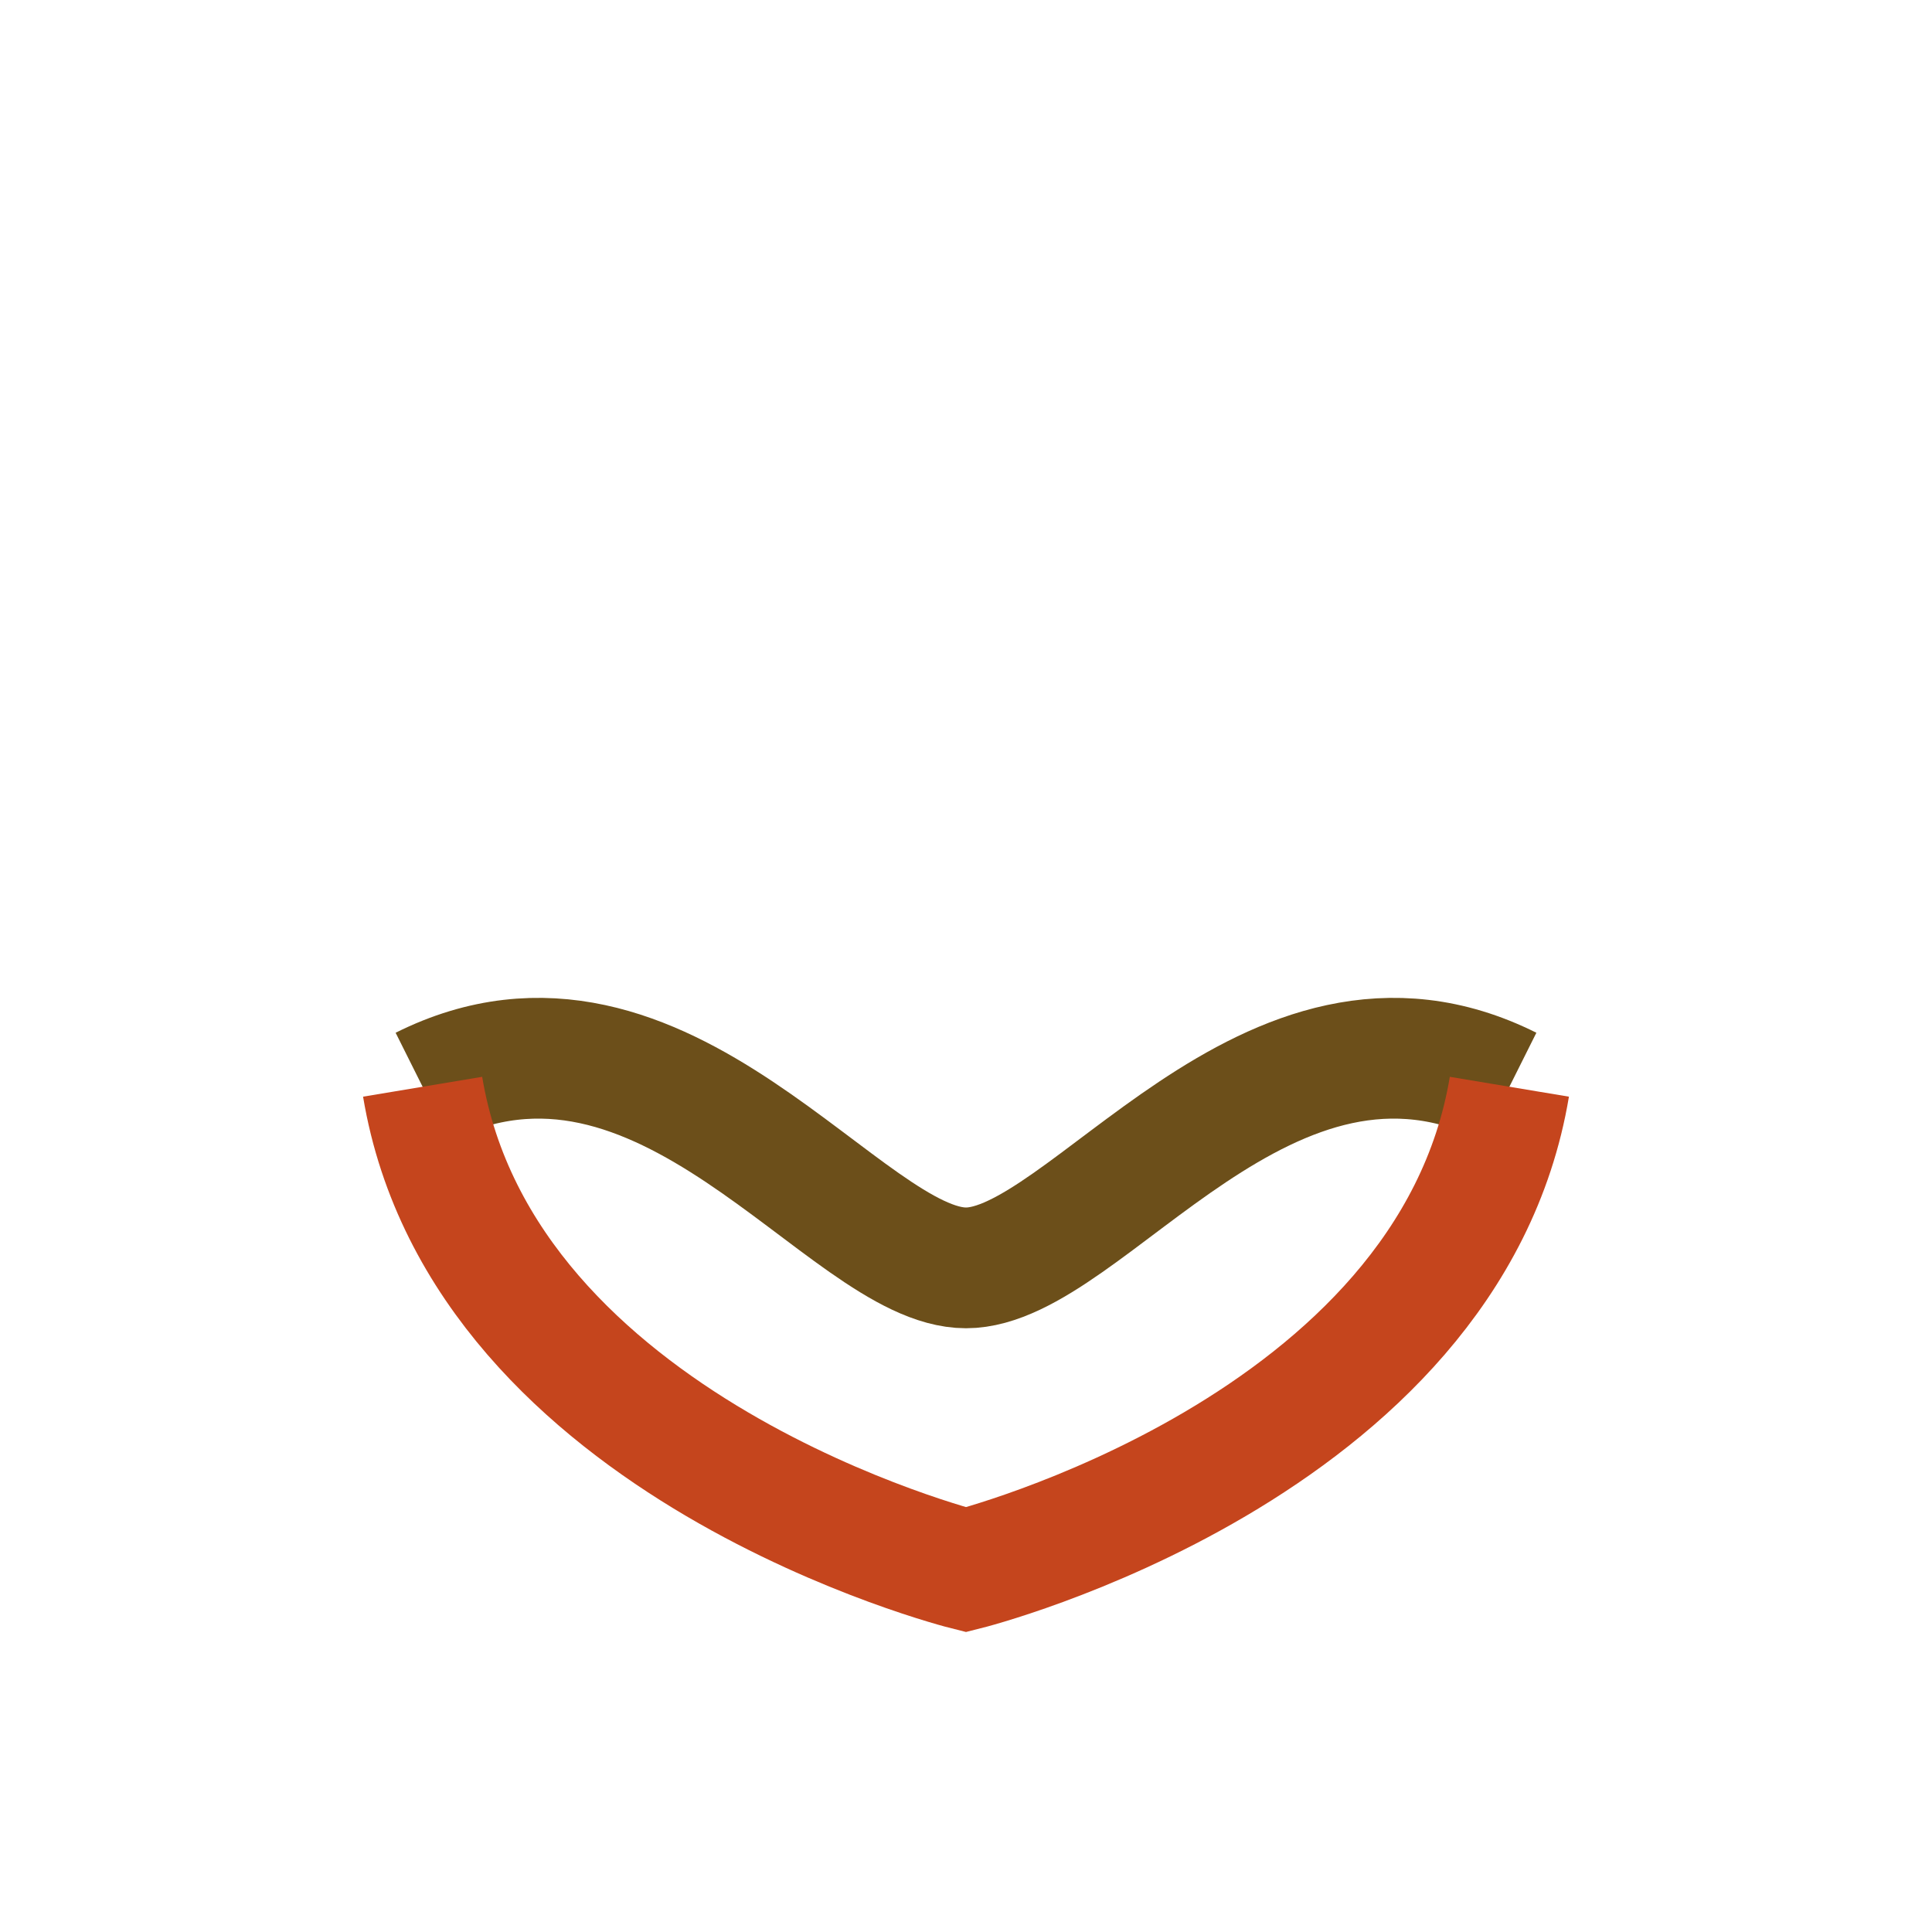 <?xml version="1.0" encoding="UTF-8"?>
<svg xmlns="http://www.w3.org/2000/svg" width="32" height="32" viewBox="0 0 32 32"><path d="M7 18c4-2 7 3 9 3s5-5 9-3" stroke="#6C4F1A" stroke-width="2" fill="none"/><path d="M7 18c1 6 9 8 9 8s8-2 9-8" fill="none" stroke="#C5451D" stroke-width="2"/></svg>